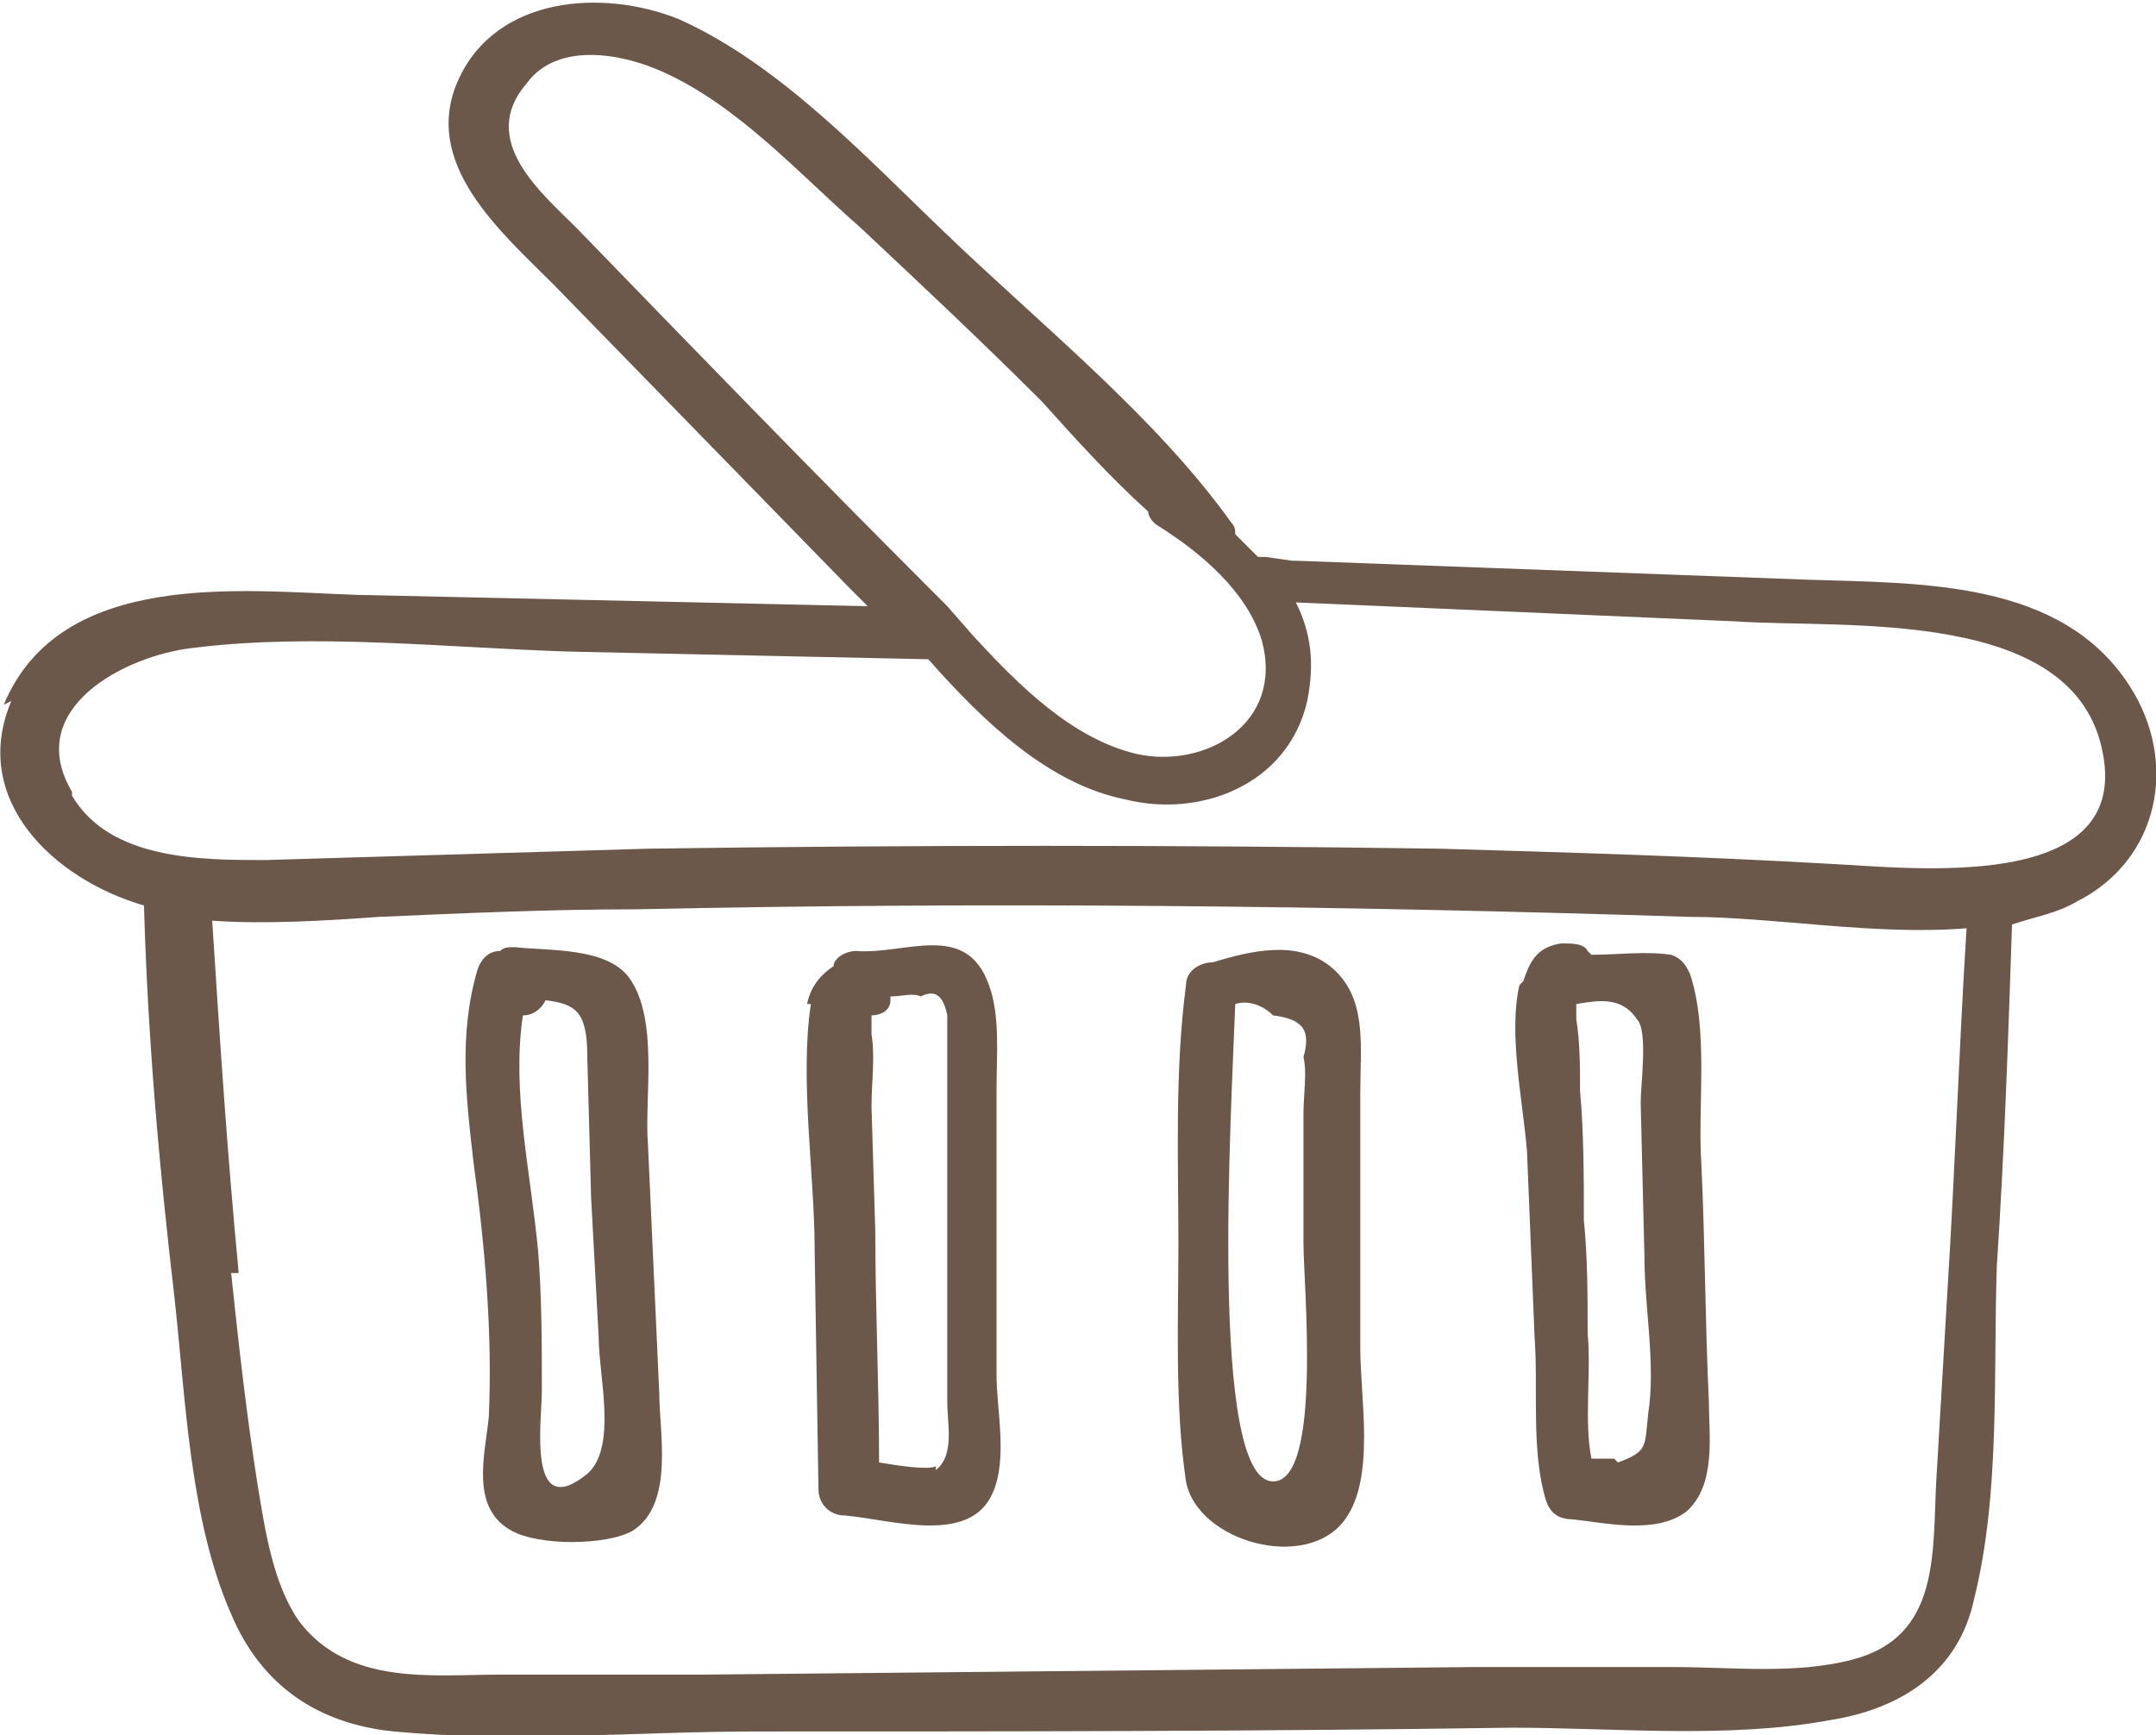 <?xml version="1.0" encoding="UTF-8"?>
<!DOCTYPE svg PUBLIC "-//W3C//DTD SVG 1.1//EN" "http://www.w3.org/Graphics/SVG/1.1/DTD/svg11.dtd">
<!-- Creator: CorelDRAW X6 -->
<svg xmlns="http://www.w3.org/2000/svg" xml:space="preserve" width="0.569in" height="0.458in" version="1.1" style="shape-rendering:geometricPrecision; text-rendering:geometricPrecision; image-rendering:optimizeQuality; fill-rule:evenodd; clip-rule:evenodd"
viewBox="0 0 569 458"
 xmlns:xlink="http://www.w3.org/1999/xlink">
 <defs>
  <style type="text/css">
   <![CDATA[
    .fil0 {fill:#6B584A}
   ]]>
  </style>
 </defs>
 <g id="Warstwa_x0020_1">
  <path class="fil0" d="M19 210c10,17 34,17 51,17 34,-1 68,-2 101,-3 70,-1 139,-1 209,0 34,1 68,2 103,4 21,1 79,8 72,-29 -7,-39 -68,-33 -97,-35l-116 -5c4,8 5,16 3,26 -5,22 -28,31 -48,26 -20,-4 -37,-20 -52,-37l-94 -2c-33,-1 -68,-5 -100,-1 -18,2 -45,16 -32,38zm42 126l0 0c2,19 4,37 7,56 2,12 4,26 11,36 13,17 35,14 53,14l53 0 102 -1 102 -1c18,0 35,0 53,0 15,0 32,2 47,-2 23,-6 21,-28 22,-47 1,-17 2,-34 3,-51 2,-32 3,-63 5,-95 -24,2 -51,-3 -73,-3 -93,-3 -185,-4 -278,-2 -23,0 -45,1 -68,2 -14,1 -30,2 -44,1 2,31 4,62 7,93zm196 -168l0 0c12,13 26,27 43,31 18,4 39,-8 33,-30 -4,-13 -16,-23 -27,-30 -2,-1 -3,-3 -3,-4 -10,-9 -19,-19 -28,-29 -16,-16 -32,-31 -48,-46 -16,-14 -32,-32 -52,-41 -11,-5 -28,-8 -36,3 -13,15 4,29 13,38 31,32 62,64 94,96l4 4 0 0 7 8zm170 218l0 0c8,-3 7,-4 8,-13 2,-13 -1,-28 -1,-41l-1 -41c0,-5 2,-19 -1,-22 -4,-6 -10,-5 -16,-4l0 4c1,6 1,13 1,19 1,11 1,23 1,34 1,10 1,20 1,30 1,10 -1,23 1,33 3,0 7,0 6,0zm-26 -126l0 0c-3,13 1,31 2,44l2 49c1,13 -1,30 3,43 1,3 3,5 7,5 9,1 22,4 30,-2 8,-7 6,-20 6,-29 -1,-21 -1,-42 -2,-63 -1,-15 2,-35 -3,-50 -1,-2 -2,-4 -5,-5 -7,-1 -14,0 -21,0l-1 -1c-1,-2 -4,-2 -7,-2 -6,1 -8,4 -10,10zm-65 131l0 0c13,0 8,-52 8,-63 0,-11 0,-23 0,-34 0,-5 1,-11 0,-15 2,-7 0,-10 -8,-11 -3,-3 -7,-4 -10,-3 -1,28 -7,126 10,126l0 0zm-25 -63l0 0c0,20 -1,43 2,63 3,16 32,24 42,10 8,-11 4,-32 4,-45 0,-23 0,-45 0,-68 0,-12 2,-25 -8,-33 -9,-7 -21,-4 -31,-1 -3,0 -7,2 -7,6 -3,23 -2,46 -2,69l0 0zm-64 60l0 0c5,-4 3,-12 3,-18 0,-16 0,-31 0,-47 0,-15 0,-29 0,-44l0 -11c-1,-5 -3,-7 -7,-5 -2,-1 -5,0 -8,0l0 1c0,3 -3,4 -5,4 0,2 0,3 0,5 1,6 0,13 0,19l1 33c0,20 1,41 1,61 6,1 13,2 15,1zm-33 -123l0 0c-3,20 1,45 1,65l1 63c0,4 3,7 7,7 12,1 33,8 39,-6 4,-9 1,-22 1,-31l0 -36 0 -40c0,-8 1,-19 -2,-27 -6,-17 -22,-8 -35,-9 -3,0 -6,2 -6,4 -3,2 -6,5 -7,10zm-72 65l0 0c1,12 1,25 1,37 0,8 -4,35 12,22 8,-7 3,-26 3,-36l-2 -37 -1 -37c0,-12 -3,-14 -11,-15 -1,2 -3,4 -6,4 -3,20 2,41 4,62zm-16 -74l0 0c-5,17 -3,34 -1,51 3,22 5,45 4,67 -1,10 -5,24 6,30 7,4 25,4 32,0 11,-7 7,-26 7,-36 -1,-22 -2,-44 -3,-66 -1,-12 3,-33 -5,-44 -6,-8 -21,-7 -30,-8 -2,0 -3,0 -4,1 -3,0 -5,2 -6,5zm-125 -70l0 0c15,-36 63,-30 93,-29l135 3 -5 -5 -78 -80c-14,-14 -35,-32 -25,-54 10,-22 38,-24 58,-16 27,12 50,37 71,57 25,24 55,48 75,76 1,1 1,2 1,3 2,2 4,4 6,6l0 0 2 0 7 1 1 0 135 5c30,1 67,0 85,28 13,20 8,46 -14,57 -5,3 -11,4 -17,6 -1,30 -2,60 -4,90 -1,28 1,60 -6,88 -4,19 -19,29 -38,32 -27,5 -57,2 -84,2 -67,1 -133,1 -199,1 -32,0 -64,3 -96,0 -20,-2 -35,-12 -43,-31 -11,-25 -12,-57 -15,-84 -4,-34 -7,-68 -8,-103 -24,-7 -46,-28 -35,-54l0 0z"/>
 </g>
</svg>
